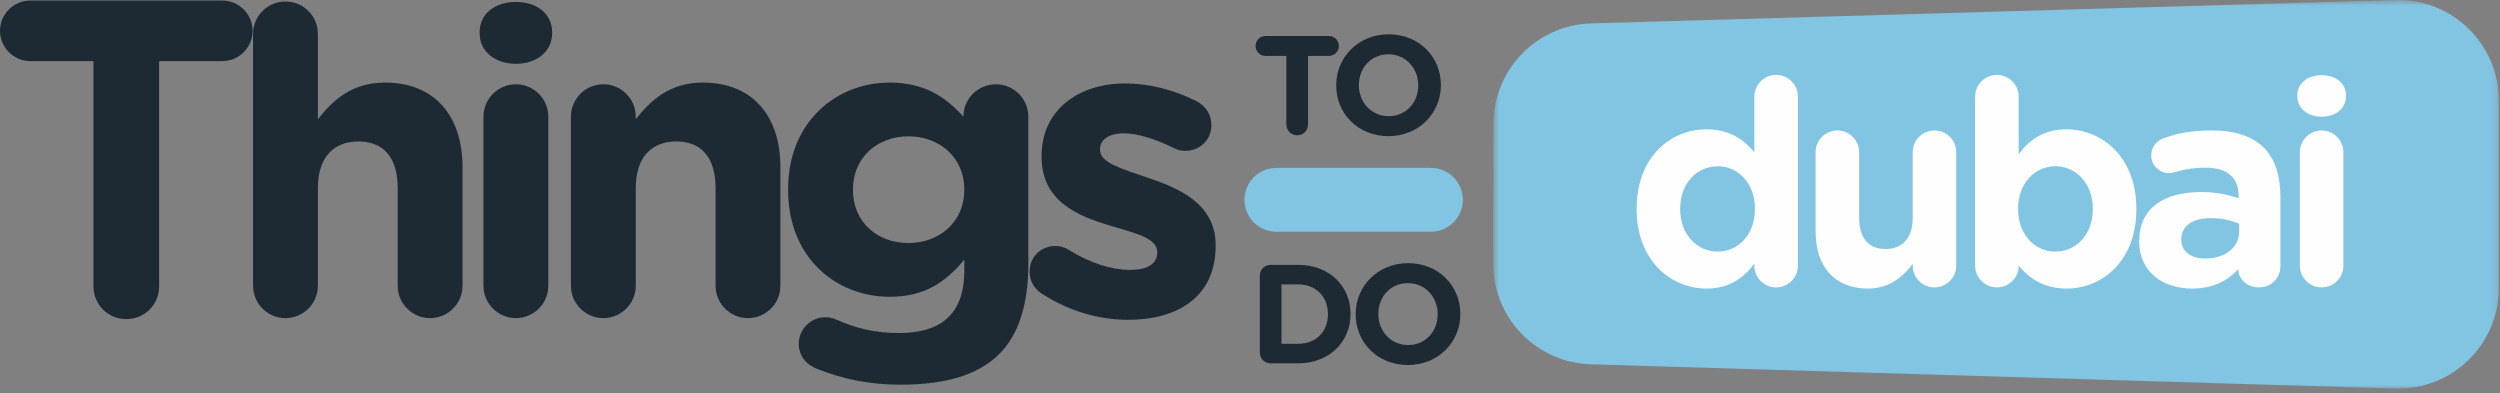 <?xml version="1.0" encoding="UTF-8"?>
<svg width="356px" height="56px" viewBox="0 0 356 56" version="1.1" xmlns="http://www.w3.org/2000/svg" xmlns:xlink="http://www.w3.org/1999/xlink">
    <rect x="0" y="0" width="356" height="56" fill="#808080" stroke="none"/>
    <!-- Generator: Sketch 52.6 (67491) - http://www.bohemiancoding.com/sketch -->
    <title>Group 36</title>
    <desc>Created with Sketch.</desc>
    <defs>
        <polygon id="path-1" points="0.632 0.661 143.839 0.661 143.839 56 0.632 56"></polygon>
    </defs>
    <g id="Page-1" stroke="none" stroke-width="1" fill="none" fill-rule="evenodd">
        <g id="Group-36" transform="translate(0, -1)">
            <path d="M13.307,9.702 L4.314,9.702 C1.945,9.702 0,7.758 0,5.388 C0,3.018 1.945,1.074 4.314,1.074 L31.657,1.074 C34.026,1.074 35.971,3.018 35.971,5.388 C35.971,7.758 34.026,9.702 31.657,9.702 L22.664,9.702 L22.664,41.762 C22.664,44.374 20.599,46.44 17.986,46.44 C15.373,46.44 13.307,44.374 13.307,41.762 L13.307,9.702 Z" id="Fill-1" fill="#1D2A34"></path>
            <path d="M36.033,5.832 C36.033,3.28 38.099,1.214 40.651,1.214 C43.202,1.214 45.268,3.28 45.268,5.832 L45.268,17.984 C47.395,15.25 50.129,12.759 54.808,12.759 C61.795,12.759 65.866,17.376 65.866,24.85 L65.866,41.681 C65.866,44.233 63.801,46.299 61.248,46.299 C58.697,46.299 56.631,44.233 56.631,41.681 L56.631,27.767 C56.631,23.392 54.565,21.144 51.041,21.144 C47.516,21.144 45.268,23.392 45.268,27.767 L45.268,41.681 C45.268,44.233 43.202,46.299 40.651,46.299 C38.099,46.299 36.033,44.233 36.033,41.681 L36.033,5.832 Z" id="Fill-3" fill="#1D2A34"></path>
            <path d="M68.844,17.62 C68.844,15.068 70.91,13.002 73.462,13.002 C76.013,13.002 78.079,15.068 78.079,17.62 L78.079,41.681 C78.079,44.233 76.013,46.299 73.462,46.299 C70.91,46.299 68.844,44.233 68.844,41.681 L68.844,17.62 Z M68.297,5.589 C68.297,2.916 70.545,1.275 73.462,1.275 C76.378,1.275 78.626,2.916 78.626,5.589 L78.626,5.711 C78.626,8.385 76.378,10.086 73.462,10.086 C70.545,10.086 68.297,8.385 68.297,5.711 L68.297,5.589 Z" id="Fill-5" fill="#1D2A34"></path>
            <path d="M81.299,17.62 C81.299,15.068 83.365,13.002 85.917,13.002 C88.468,13.002 90.534,15.068 90.534,17.62 L90.534,17.985 C92.661,15.25 95.395,12.759 100.074,12.759 C107.061,12.759 111.132,17.377 111.132,24.85 L111.132,41.681 C111.132,44.233 109.067,46.299 106.514,46.299 C103.963,46.299 101.897,44.233 101.897,41.681 L101.897,27.767 C101.897,23.392 99.831,21.144 96.307,21.144 C92.782,21.144 90.534,23.392 90.534,27.767 L90.534,41.681 C90.534,44.233 88.468,46.299 85.917,46.299 C83.365,46.299 81.299,44.233 81.299,41.681 L81.299,17.62 Z" id="Fill-7" fill="#1D2A34"></path>
            <path d="M137.32,28.07 L137.32,27.949 C137.32,23.513 133.857,20.414 129.361,20.414 C124.864,20.414 121.462,23.513 121.462,27.949 L121.462,28.07 C121.462,32.567 124.864,35.605 129.361,35.605 C133.857,35.605 137.32,32.506 137.32,28.07 M116.358,53.529 C114.778,52.921 113.745,51.645 113.745,49.944 C113.745,47.878 115.446,46.177 117.512,46.177 C118.12,46.177 118.606,46.299 119.031,46.481 C121.704,47.696 124.56,48.425 128.024,48.425 C134.343,48.425 137.32,45.387 137.32,39.554 L137.32,37.974 C134.586,41.255 131.609,43.26 126.687,43.26 C119.092,43.26 112.226,37.731 112.226,28.07 L112.226,27.949 C112.226,18.227 119.214,12.758 126.687,12.758 C131.73,12.758 134.707,14.885 137.198,17.619 L137.198,17.559 C137.198,15.068 139.264,13.002 141.816,13.002 C144.368,13.002 146.434,15.068 146.434,17.619 L146.434,38.582 C146.434,44.415 145.036,48.668 142.302,51.402 C139.264,54.44 134.586,55.777 128.267,55.777 C123.953,55.777 120.186,55.048 116.358,53.529" id="Fill-9" fill="#1D2A34"></path>
            <path d="M148.379,42.836 C147.407,42.227 146.617,41.133 146.617,39.675 C146.617,37.609 148.196,36.031 150.262,36.031 C150.931,36.031 151.599,36.212 152.085,36.517 C155.184,38.461 158.283,39.432 160.896,39.432 C163.569,39.432 164.784,38.461 164.784,37.002 L164.784,36.88 C164.784,34.876 161.625,34.208 158.04,33.114 C153.483,31.776 148.318,29.651 148.318,23.331 L148.318,23.209 C148.318,16.587 153.665,12.88 160.227,12.88 C163.629,12.88 167.154,13.793 170.314,15.371 C171.65,16.041 172.501,17.255 172.501,18.835 C172.501,20.901 170.86,22.48 168.795,22.48 C168.126,22.48 167.701,22.358 167.093,22.055 C164.481,20.779 161.989,19.989 160.045,19.989 C157.796,19.989 156.642,20.962 156.642,22.238 L156.642,22.358 C156.642,24.181 159.741,25.032 163.265,26.247 C167.822,27.767 173.108,29.954 173.108,35.908 L173.108,36.031 C173.108,43.261 167.701,46.541 160.652,46.541 C156.642,46.541 152.328,45.388 148.379,42.836" id="Fill-11" fill="#1D2A34"></path>
            <path d="M183.181,8.969 L180.216,8.969 C179.435,8.969 178.794,8.328 178.794,7.546 C178.794,6.765 179.435,6.124 180.216,6.124 L189.232,6.124 C190.013,6.124 190.655,6.765 190.655,7.546 C190.655,8.328 190.013,8.969 189.232,8.969 L186.267,8.969 L186.267,18.726 C186.267,19.587 185.585,20.268 184.724,20.268 C183.863,20.268 183.181,19.587 183.181,18.726 L183.181,8.969 Z" id="Fill-13" fill="#1D2A34"></path>
            <path d="M201.958,13.176 L201.958,13.136 C201.958,10.732 200.195,8.728 197.711,8.728 C195.227,8.728 193.503,10.692 193.503,13.096 L193.503,13.136 C193.503,15.54 195.267,17.544 197.751,17.544 C200.235,17.544 201.958,15.58 201.958,13.176 M190.277,13.176 L190.277,13.136 C190.277,9.149 193.423,5.884 197.751,5.884 C202.078,5.884 205.184,9.109 205.184,13.096 L205.184,13.136 C205.184,17.123 202.038,20.388 197.711,20.388 C193.383,20.388 190.277,17.163 190.277,13.176" id="Fill-15" fill="#1D2A34"></path>
            <path d="M184.868,49.953 C187.392,49.953 189.095,48.25 189.095,45.766 L189.095,45.725 C189.095,43.241 187.392,41.498 184.868,41.498 L182.483,41.498 L182.483,49.953 L184.868,49.953 Z M179.398,40.256 C179.398,39.394 180.079,38.713 180.94,38.713 L184.868,38.713 C189.275,38.713 192.32,41.738 192.32,45.685 L192.32,45.725 C192.32,49.672 189.275,52.737 184.868,52.737 L180.94,52.737 C180.079,52.737 179.398,52.057 179.398,51.195 L179.398,40.256 Z" id="Fill-17" fill="#1D2A34"></path>
            <path d="M204.727,45.766 L204.727,45.726 C204.727,43.322 202.964,41.318 200.481,41.318 C197.996,41.318 196.273,43.282 196.273,45.686 L196.273,45.726 C196.273,48.13 198.036,50.133 200.52,50.133 C203.005,50.133 204.727,48.17 204.727,45.766 M193.047,45.766 L193.047,45.726 C193.047,41.739 196.192,38.473 200.52,38.473 C204.847,38.473 207.953,41.699 207.953,45.686 L207.953,45.726 C207.953,49.712 204.808,52.978 200.481,52.978 C196.153,52.978 193.047,49.752 193.047,45.766" id="Fill-19" fill="#1D2A34"></path>
            <path d="M203.761,33.998 L181.753,33.998 C179.243,33.998 177.209,31.963 177.209,29.453 C177.209,26.943 179.243,24.909 181.753,24.909 L203.761,24.909 C206.271,24.909 208.305,26.943 208.305,29.453 C208.305,31.963 206.271,33.998 203.761,33.998" id="Fill-21" fill="#82C5E3"></path>
            <g id="Group-25" transform="translate(212, 0.339)">
                <mask id="mask-2" fill="white">
                    <use xlink:href="#path-1"></use>
                </mask>
                <g id="Clip-24"></g>
                <path d="M0.632,38.161 C0.653,31.899 0.665,24.548 0.671,18.307 C0.68,10.555 6.847,4.216 14.596,3.992 L129.082,0.667 C137.161,0.432 143.839,6.918 143.839,15.001 L143.839,41.659 C143.839,49.748 137.152,56.236 129.066,55.993 L14.539,52.538 C6.773,52.304 0.606,45.932 0.632,38.161" id="Fill-23" fill="#82C5E3" mask="url(#mask-2)"></path>
            </g>
            <path d="M239.256,30.711 L239.256,30.793 C239.256,34.422 241.703,36.829 244.599,36.829 C247.495,36.829 249.902,34.422 249.902,30.793 L249.902,30.711 C249.902,27.081 247.495,24.674 244.599,24.674 C241.703,24.674 239.256,27.04 239.256,30.711 Z M256.02,38.828 C256.02,40.541 254.633,41.927 252.92,41.927 C251.206,41.927 249.819,40.541 249.819,38.828 L249.819,38.542 C248.311,40.582 246.231,42.09 243.009,42.09 C237.91,42.09 233.057,38.093 233.057,30.793 L233.057,30.711 C233.057,23.41 237.828,19.413 243.009,19.413 C246.313,19.413 248.352,20.922 249.819,22.676 L249.819,14.763 C249.819,13.05 251.206,11.664 252.92,11.664 C254.633,11.664 256.02,13.05 256.02,14.763 L256.02,38.828 Z" id="Fill-26" fill="#FEFEFE"></path>
            <path d="M278.569,38.828 C278.569,40.541 277.182,41.928 275.469,41.928 C273.757,41.928 272.37,40.541 272.37,38.828 L272.37,38.583 C270.942,40.419 269.106,42.091 265.965,42.091 C261.275,42.091 258.543,38.991 258.543,33.974 L258.543,22.676 C258.543,20.963 259.929,19.577 261.642,19.577 C263.355,19.577 264.742,20.963 264.742,22.676 L264.742,32.016 C264.742,34.953 266.129,36.462 268.495,36.462 C270.86,36.462 272.37,34.953 272.37,32.016 L272.37,22.676 C272.37,20.963 273.757,19.577 275.469,19.577 C277.182,19.577 278.569,20.963 278.569,22.676 L278.569,38.828 Z" id="Fill-28" fill="#FEFEFE"></path>
            <path d="M298.021,30.793 L298.021,30.71 C298.021,27.081 295.574,24.674 292.676,24.674 C289.781,24.674 287.375,27.081 287.375,30.71 L287.375,30.793 C287.375,34.422 289.781,36.83 292.676,36.83 C295.574,36.83 298.021,34.464 298.021,30.793 Z M281.257,14.764 C281.257,13.05 282.644,11.664 284.356,11.664 C286.07,11.664 287.457,13.05 287.457,14.764 L287.457,22.962 C288.966,20.922 291.046,19.413 294.267,19.413 C299.366,19.413 304.219,23.41 304.219,30.71 L304.219,30.793 C304.219,38.093 299.449,42.09 294.267,42.09 C290.964,42.09 288.925,40.581 287.457,38.828 L287.457,38.868 C287.457,40.541 286.07,41.928 284.356,41.928 C282.644,41.928 281.257,40.541 281.257,38.828 L281.257,14.764 Z" id="Fill-30" fill="#FEFEFE"></path>
            <path d="M318.857,33.974 L318.857,32.872 C317.796,32.383 316.41,32.057 314.901,32.057 C312.25,32.057 310.618,33.117 310.618,35.075 L310.618,35.157 C310.618,36.829 312.004,37.808 314.003,37.808 C316.899,37.808 318.857,36.217 318.857,33.974 M304.623,35.401 L304.623,35.32 C304.623,30.548 308.253,28.345 313.432,28.345 C315.634,28.345 317.225,28.712 318.775,29.243 L318.775,28.875 C318.775,26.306 317.184,24.878 314.085,24.878 C312.372,24.878 310.985,25.123 309.802,25.49 C309.435,25.613 309.19,25.653 308.905,25.653 C307.477,25.653 306.336,24.552 306.336,23.124 C306.336,22.023 307.029,21.085 308.007,20.718 C309.965,19.984 312.086,19.576 314.982,19.576 C318.368,19.576 320.815,20.474 322.365,22.023 C323.996,23.655 324.73,26.061 324.73,28.998 L324.73,38.95 C324.73,40.622 323.384,41.927 321.711,41.927 C319.918,41.927 318.734,40.663 318.734,39.358 L318.734,39.317 C317.225,40.989 315.145,42.09 312.127,42.09 C308.007,42.09 304.623,39.724 304.623,35.401" id="Fill-32" fill="#FEFEFE"></path>
            <path d="M327.5,22.676 C327.5,20.963 328.887,19.576 330.601,19.576 C332.313,19.576 333.7,20.963 333.7,22.676 L333.7,38.828 C333.7,40.541 332.313,41.927 330.601,41.927 C328.887,41.927 327.5,40.541 327.5,38.828 L327.5,22.676 Z M327.134,14.6 C327.134,12.806 328.643,11.705 330.601,11.705 C332.558,11.705 334.067,12.806 334.067,14.6 L334.067,14.682 C334.067,16.477 332.558,17.619 330.601,17.619 C328.643,17.619 327.134,16.477 327.134,14.682 L327.134,14.6 Z" id="Fill-34" fill="#FEFEFE"></path>
        </g>
    </g>
</svg>